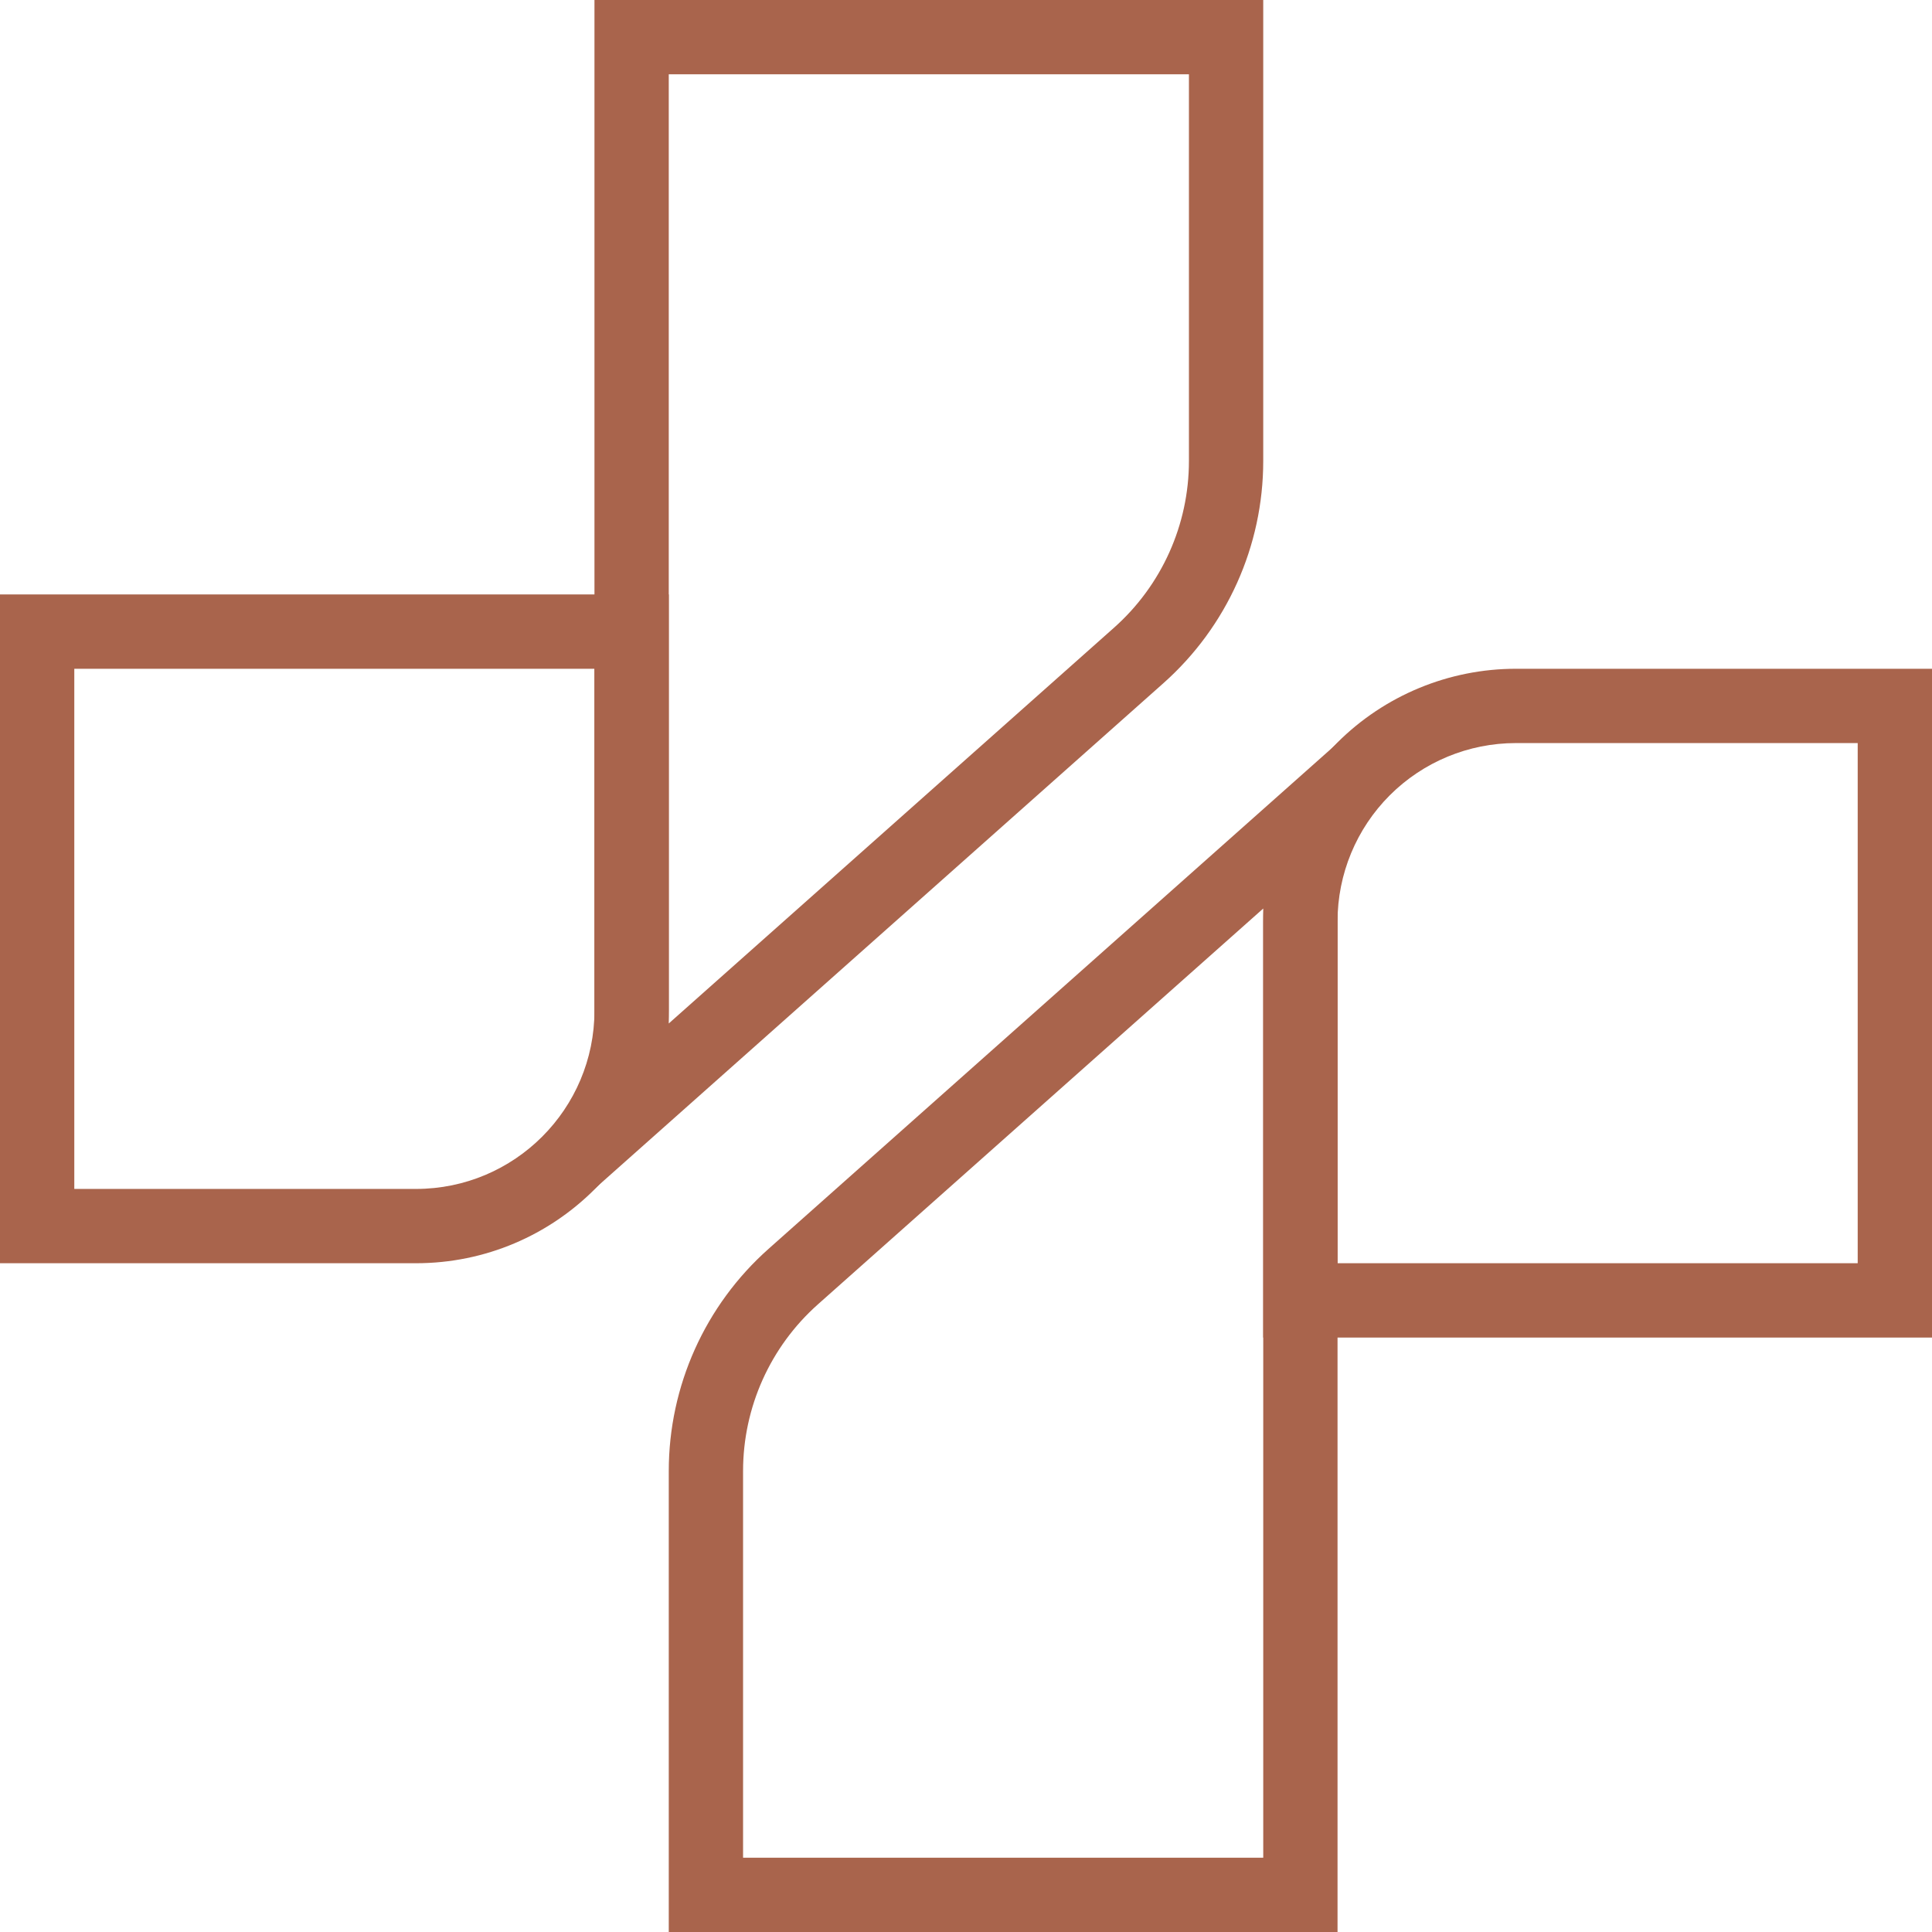 <?xml version="1.0" encoding="UTF-8" standalone="no"?> <svg xmlns="http://www.w3.org/2000/svg" xmlns:xlink="http://www.w3.org/1999/xlink" xmlns:serif="http://www.serif.com/" width="100%" height="100%" viewBox="0 0 26 26" xml:space="preserve" style="fill-rule:evenodd;clip-rule:evenodd;stroke-linejoin:round;stroke-miterlimit:2;"> <g id="Layer1" transform="matrix(1,0,0,1,-1,-1)"> <g transform="matrix(0.9,0,0,0.9,1,4.44089e-16)"> <path d="M10,10L0,10L0,20L6.22,20C8.308,20 10,18.308 10,16.22L10,10ZM8.889,11.111L8.889,16.22C8.889,17.694 7.694,18.889 6.22,18.889C6.22,18.889 1.111,18.889 1.111,18.889C1.111,18.889 1.111,11.111 1.111,11.111L8.889,11.111Z" style="fill:rgb(169,100,76);"></path> </g> <g transform="matrix(0.9,0,0,0.9,9,-9)"> <path d="M10,11.111L0,11.111L0,28.889C0,28.889 5.721,23.804 8.508,21.326C9.457,20.483 10,19.274 10,18.004C10,15.383 10,11.111 10,11.111ZM8.889,12.222L8.889,18.004C8.889,18.956 8.482,19.863 7.77,20.496C7.77,20.496 1.111,26.415 1.111,26.415C1.111,26.415 1.111,12.222 1.111,12.222L8.889,12.222Z" style="fill:rgb(169,100,76);"></path> </g> <g transform="matrix(-0.9,-1.10218e-16,1.10218e-16,-0.9,27,28)"> <path d="M10,10L0,10L0,20L6.222,20C7.224,20 8.185,19.602 8.894,18.894C9.602,18.185 10,17.224 10,16.222L10,10ZM8.889,11.111L8.889,16.222C8.889,16.929 8.608,17.608 8.108,18.108C7.608,18.608 6.929,18.889 6.222,18.889L1.111,18.889C1.111,18.889 1.111,11.111 1.111,11.111L8.889,11.111Z" style="fill:rgb(169,100,76);"></path> </g> <g transform="matrix(-0.9,-1.10218e-16,1.10218e-16,-0.9,19,37)"> <path d="M10,11.111L0,11.111L0,28.889C0,28.889 5.721,23.804 8.508,21.326C9.457,20.483 10,19.274 10,18.004C10,15.383 10,11.111 10,11.111ZM8.889,12.222L8.889,18.004C8.889,18.956 8.482,19.863 7.77,20.496C7.77,20.496 1.111,26.415 1.111,26.415C1.111,26.415 1.111,12.222 1.111,12.222L8.889,12.222Z" style="fill:rgb(169,100,76);"></path> </g> </g> </svg> 